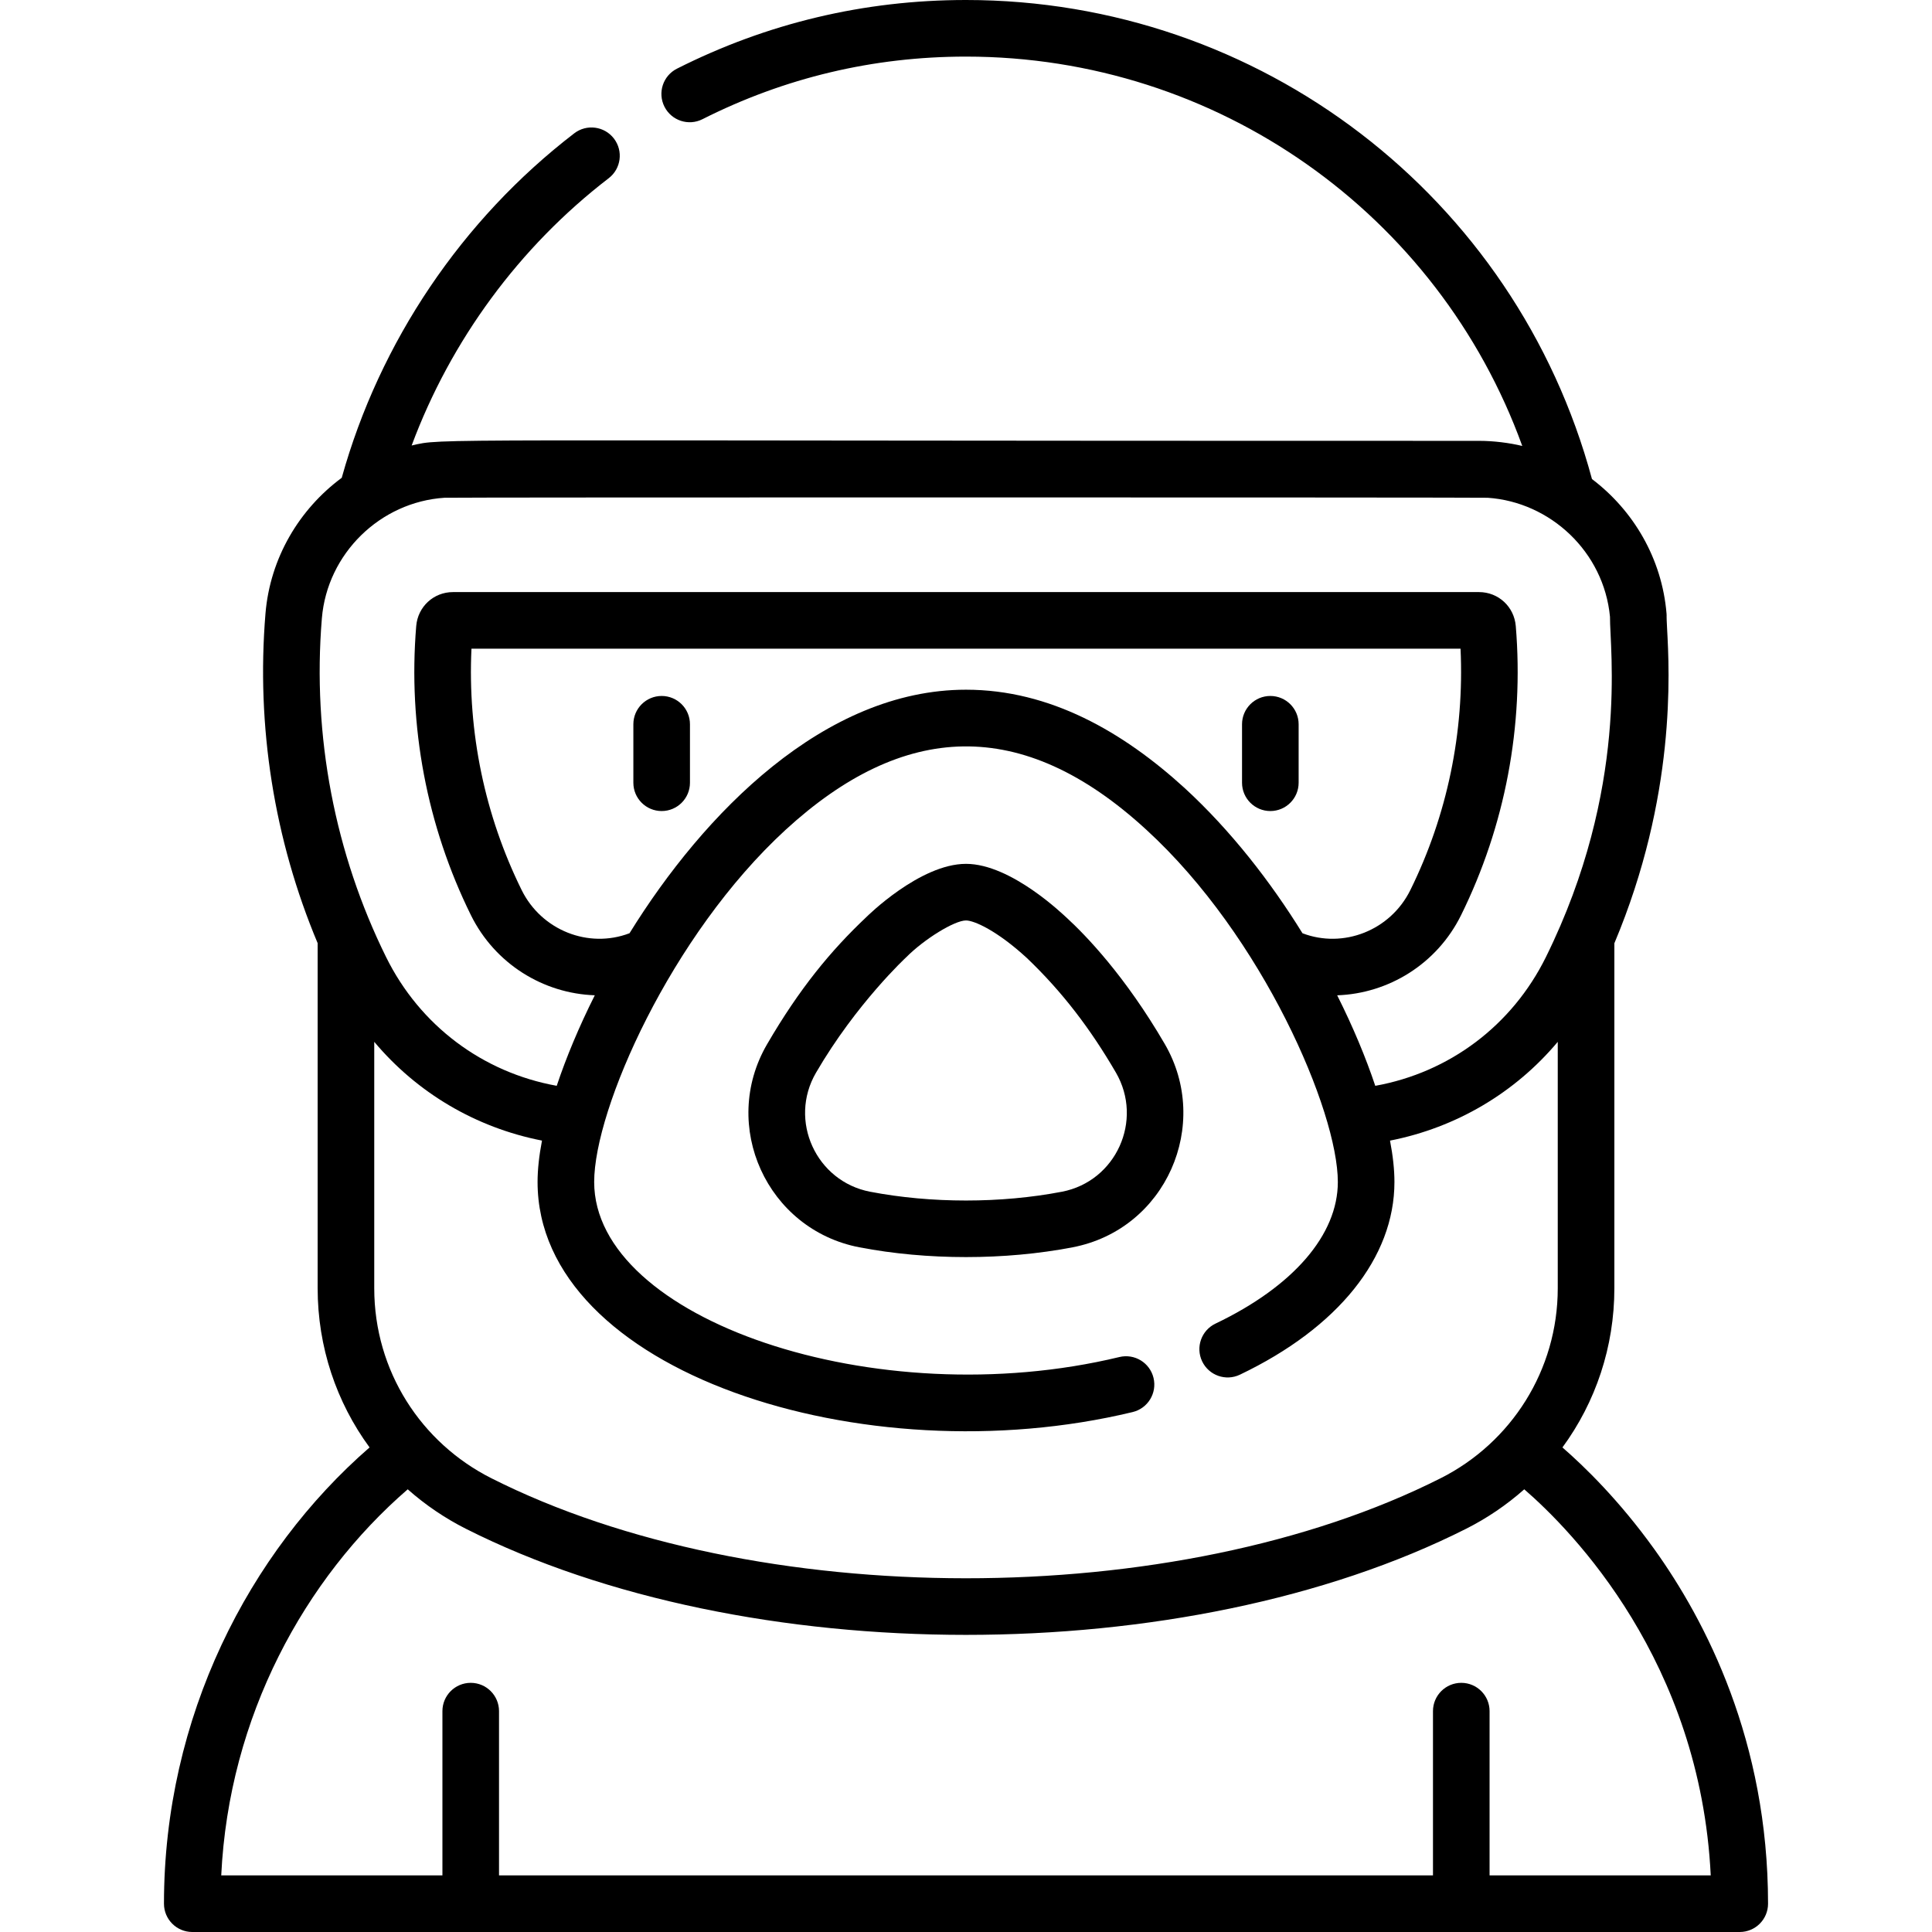 <svg xmlns="http://www.w3.org/2000/svg" id="Capa_1" height="512" viewBox="0 0 512 512" width="512"><g><path d="m175.347 184.438c-4.142 0-7.5 3.358-7.5 7.5v15.498c0 4.142 3.358 7.5 7.5 7.5s7.5-3.358 7.5-7.5v-15.498c0-4.142-3.358-7.5-7.5-7.5z"></path><path d="m336.652 184.438c-4.142 0-7.5 3.358-7.5 7.5v15.498c0 4.142 3.358 7.5 7.5 7.5s7.5-3.358 7.5-7.5v-15.498c0-4.142-3.358-7.5-7.5-7.5z"></path><path d="m282.578 243.115c-.611-.496-14.55-14.186-26.577-14.186-12.252 0-26.325 14.017-26.465 14.158-9.317 8.799-17.659 18.872-26.264 33.667-12.538 21.56-.023 49.08 24.465 53.793 17.958 3.456 38.561 3.457 56.521.001 24.798-4.772 36.815-32.585 24.413-53.886-10.459-17.963-20.838-28.729-26.093-33.547zm-1.154 72.704c-16.159 3.109-34.694 3.108-50.852-.001-14.33-2.758-21.67-18.906-14.333-31.522 10.698-18.394 23.935-30.634 23.935-30.634 4.792-4.821 12.779-9.733 15.827-9.733 2.128 0 8.178 2.647 16.117 9.94 9.494 9.056 16.936 18.914 23.59 30.341 7.381 12.673.058 28.848-14.284 31.609z"></path><path d="m438.329 410.438c-9.195-12.796-18.389-21.744-24.265-26.853 8.797-11.988 13.759-26.65 13.759-42.197v-91.412c16.392-38.981 14.601-71.936 13.973-83.379-.221-4.055-.069-3.056-.148-4.003-1.21-14.556-8.76-27.318-19.76-35.642-20.189-74.9-87.993-126.952-165.888-126.952-.029 0-.06 0-.089 0-26.879.014-52.621 6.136-76.511 18.199-3.698 1.867-5.182 6.377-3.314 10.075 1.867 3.698 6.378 5.182 10.075 3.314 21.777-10.995 45.247-16.576 69.758-16.588h.081c66.609 0 125.149 41.702 147.417 103.183-3.429-.823-7.575-1.354-11.458-1.354-284.756.029-274.1-.769-282.868 1.235 10.366-27.873 28.536-52.633 52.223-70.835 3.285-2.524 3.901-7.232 1.377-10.517s-7.231-3.9-10.517-1.377c-29.759 22.868-51.556 55.203-61.612 91.287-11.241 8.315-18.983 21.221-20.21 35.974-2.476 29.931 2.304 59.895 13.826 87.354v91.437c0 15.547 4.961 30.209 13.759 42.197-31.991 27.812-54.485 71.446-54.485 120.916 0 4.142 3.358 7.5 7.5 7.5h410.097c4.142 0 7.5-3.358 7.5-7.5-.001-42.985-16.434-74.877-30.22-94.062zm-56.517-18.705c-70.19 35.436-181.718 35.296-251.623 0-18.535-9.355-31.01-28.35-31.01-50.345v-65.295c11.281 13.44 26.813 22.714 44.455 26.176-.775 4.031-1.173 7.707-1.173 10.972 0 50.19 86.271 78.194 157.702 60.969 4.027-.971 6.504-5.022 5.533-9.049s-5.021-6.503-9.049-5.533c-64.619 15.582-139.186-10.055-139.186-46.387 0-19.313 20.321-65.388 50.712-93.313 31.139-28.571 62.562-30.403 95.602-.053 30.884 28.271 50.765 74.667 50.765 93.366 0 14.007-11.818 27.686-32.424 37.529-3.737 1.786-5.32 6.263-3.535 10s6.263 5.319 10 3.535c26.03-12.434 40.958-31.046 40.958-51.064 0-3.265-.397-6.941-1.171-10.967 17.542-3.445 33.118-12.669 44.453-26.177v65.292c.001 21.743-12.34 40.921-31.009 50.344zm-36.643-144.412c-8.509-13.757-19.025-27.266-31.202-38.459-16.361-14.928-35.711-26.083-57.966-26.083-37.548 0-69.506 32.752-89.172 64.538-10.881 4.155-23.316-.775-28.58-11.43-9.774-19.798-14.341-41.819-13.306-63.978h262.115c1.034 22.153-3.533 44.176-13.305 63.977-5.3 10.728-17.778 15.563-28.584 11.435zm-259.868-83.484c1.423-17.109 15.435-30.817 32.502-31.927 2.04-.134 274.704-.113 276.44.003 16.599 1.118 30.794 14.319 32.42 31.535-.088 8.375 5.138 45.393-16.981 90.182-8.966 18.154-25.599 30.592-45.223 34.123-2.495-7.461-5.885-15.615-10.091-23.988 13.506-.463 26.397-8.212 32.833-21.24 11.676-23.661 16.689-50.153 14.496-76.61-.424-5.135-4.611-9.007-9.739-9.007h-271.917c-5.128 0-9.315 3.873-9.739 9.004-2.196 26.465 2.817 52.958 14.497 76.616 6.37 12.894 19.172 20.763 32.828 21.23-4.208 8.375-7.596 16.53-10.088 23.99-19.643-3.541-36.268-15.987-45.222-34.118-13.505-27.341-19.605-58.495-17.016-89.793zm309.453 333.163v-43.532c0-4.142-3.358-7.5-7.5-7.5s-7.5 3.358-7.5 7.5v43.532h-247.508v-43.532c0-4.142-3.358-7.5-7.5-7.5s-7.5 3.358-7.5 7.5v43.532h-58.616c2.021-42.114 22.088-78.663 49.422-102.319 4.676 4.149 9.922 7.69 15.376 10.442 74.24 37.479 190.758 37.553 265.143 0 5.403-2.727 10.624-6.226 15.376-10.442 12.774 11.072 46.629 45.585 49.417 102.319z"></path></g></svg>
